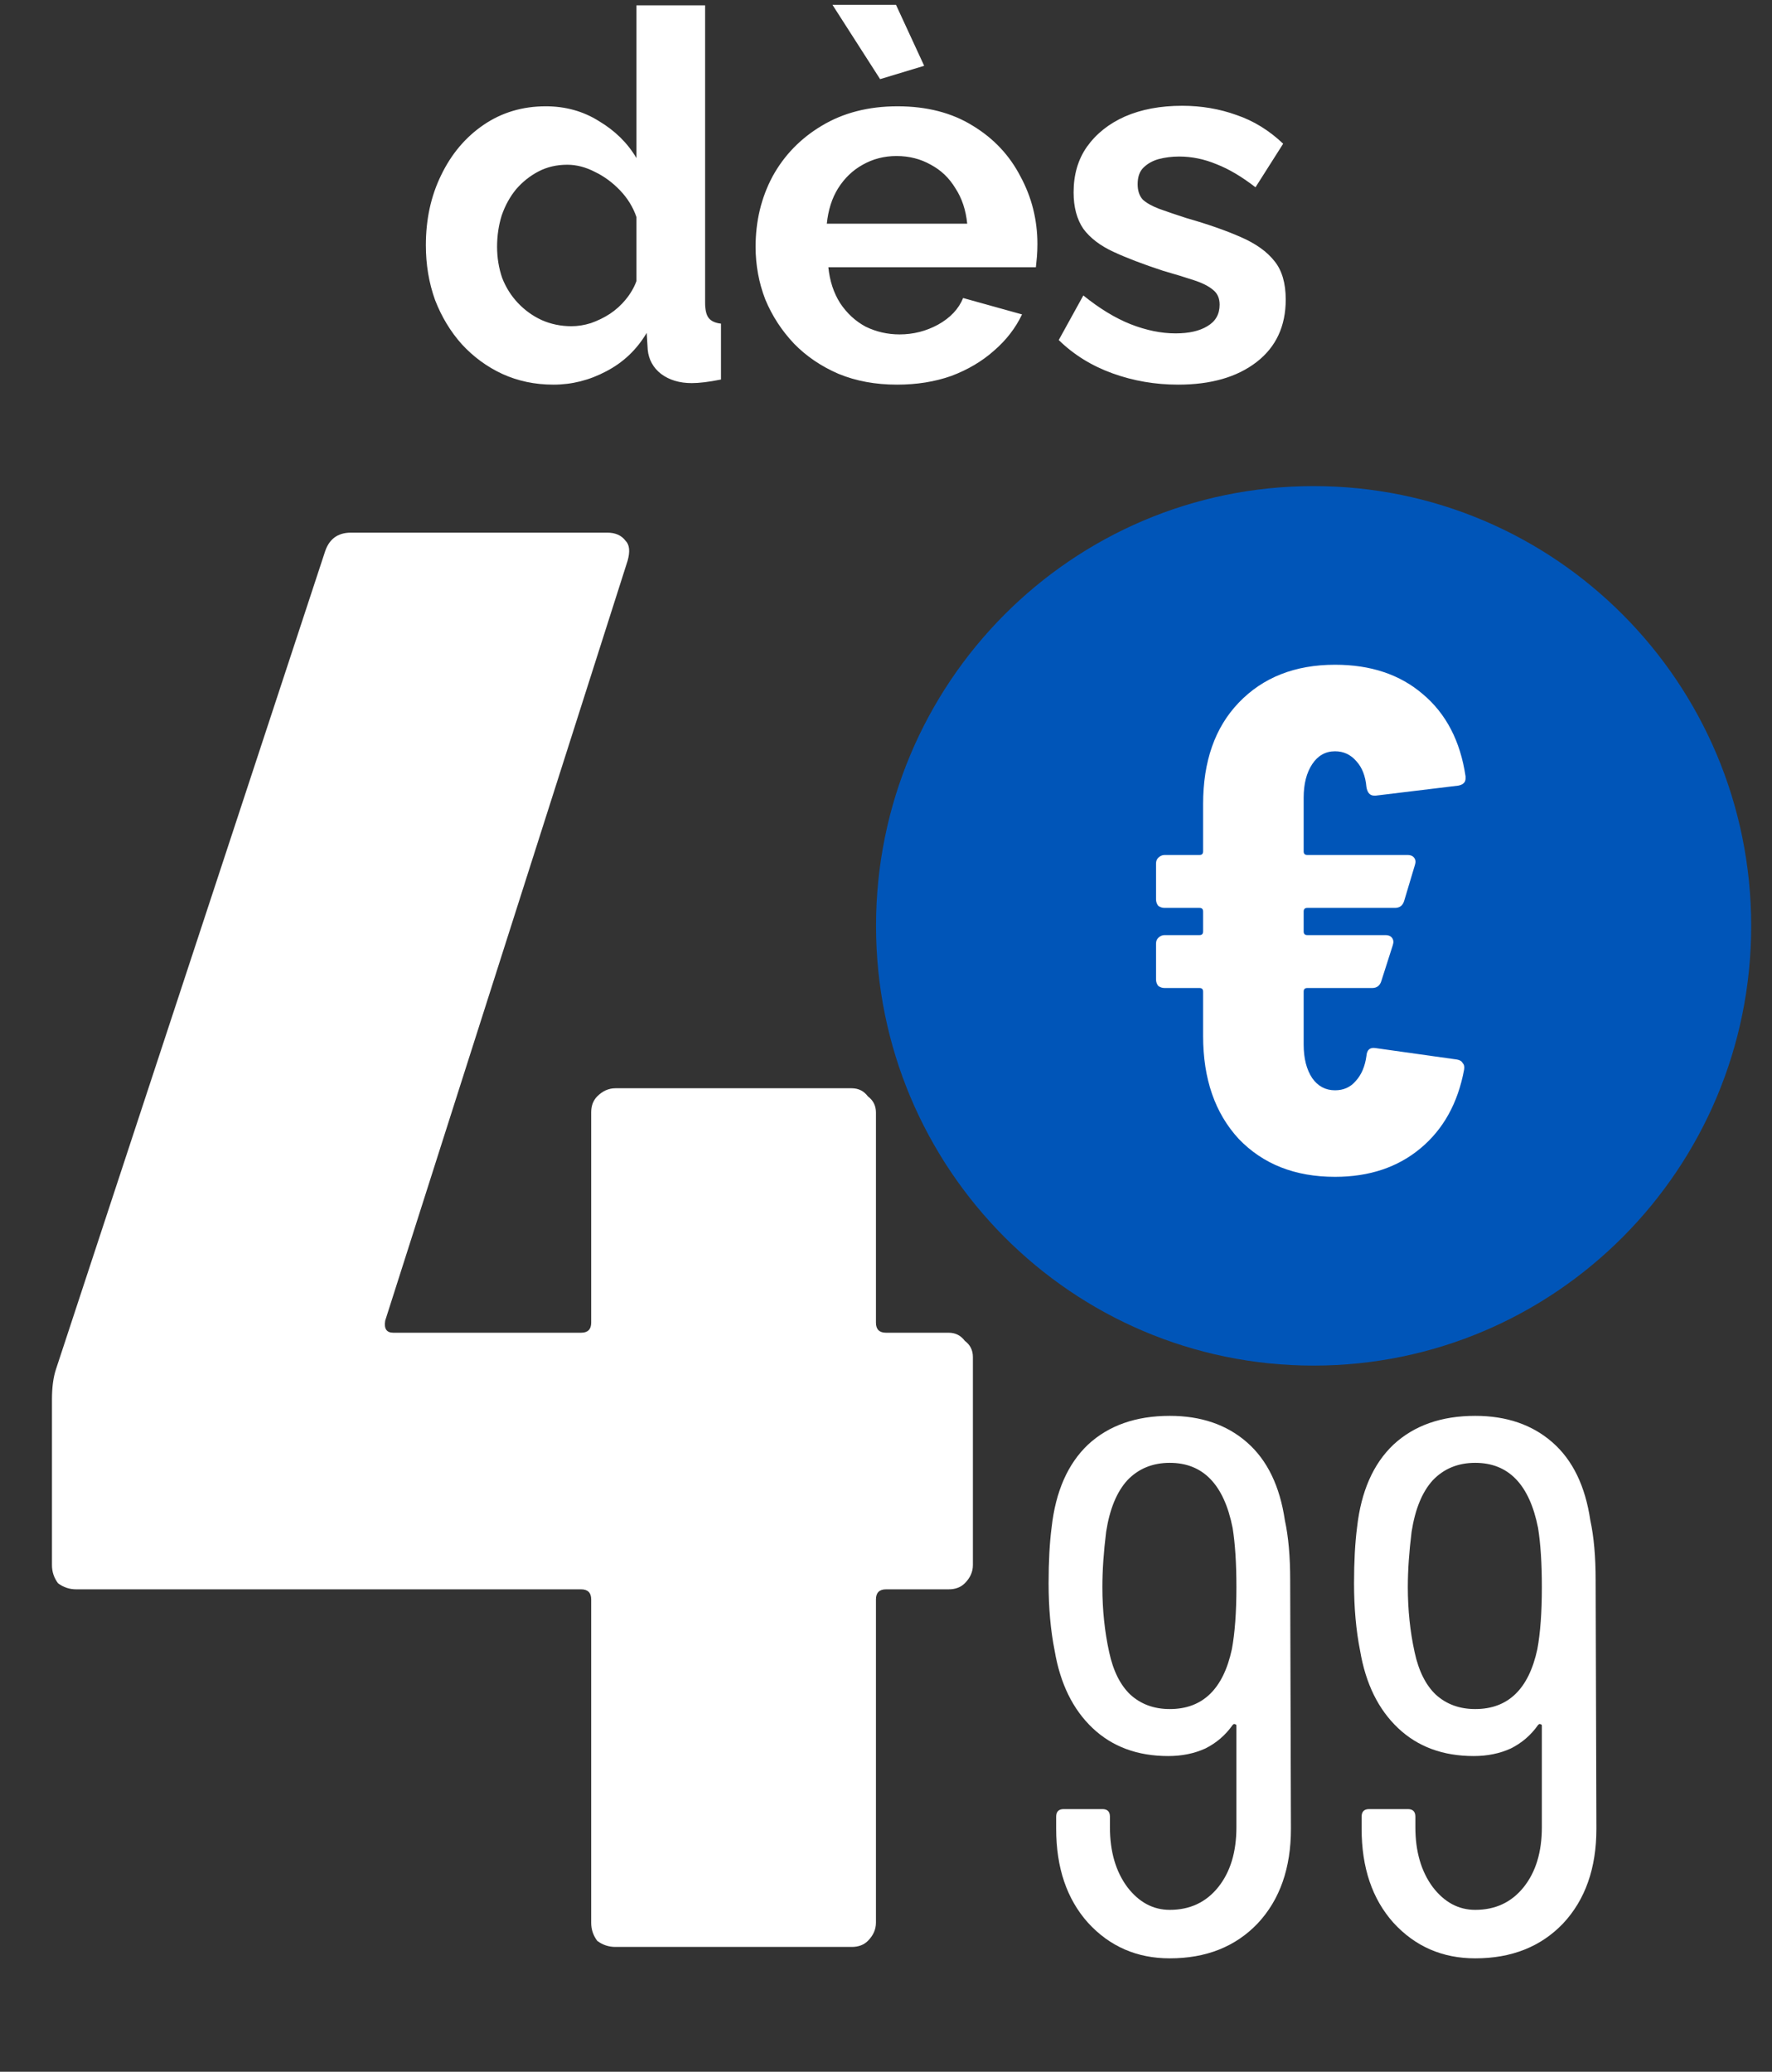 <svg width="83" height="97" viewBox="0 0 83 97" fill="none" xmlns="http://www.w3.org/2000/svg">
<rect x="0" y="0" width="83" height="97" fill="#333333" stroke="none"/>
<path d="M44.435 62.398C44.75 62.398 45.002 62.524 45.191 62.777C45.444 62.966 45.57 63.218 45.57 63.533V73.277C45.57 73.592 45.444 73.876 45.191 74.128C45.002 74.317 44.75 74.412 44.435 74.412H41.502C41.187 74.412 41.029 74.57 41.029 74.885V90.02C41.029 90.335 40.903 90.619 40.651 90.871C40.462 91.061 40.209 91.155 39.894 91.155H28.826C28.511 91.155 28.227 91.061 27.975 90.871C27.786 90.619 27.691 90.335 27.691 90.02V74.885C27.691 74.57 27.534 74.412 27.218 74.412H3.57C3.254 74.412 2.97 74.317 2.718 74.128C2.529 73.876 2.434 73.592 2.434 73.277V65.52C2.434 64.952 2.497 64.479 2.624 64.101L15.205 25.884C15.394 25.254 15.804 24.939 16.434 24.939H28.448C28.826 24.939 29.11 25.065 29.299 25.317C29.489 25.506 29.52 25.821 29.394 26.263L18.043 61.831C17.98 62.209 18.106 62.398 18.421 62.398H27.218C27.534 62.398 27.691 62.241 27.691 61.925V52.087C27.691 51.772 27.786 51.52 27.975 51.331C28.227 51.078 28.511 50.952 28.826 50.952H39.894C40.209 50.952 40.462 51.078 40.651 51.331C40.903 51.52 41.029 51.772 41.029 52.087V61.925C41.029 62.241 41.187 62.398 41.502 62.398H44.435Z" fill="white"/>
<path d="M60.467 85.623C60.467 87.468 59.947 88.946 58.907 90.057C57.866 91.145 56.494 91.689 54.792 91.689C53.255 91.689 51.977 91.133 50.961 90.022C49.967 88.91 49.471 87.444 49.471 85.623V85.056C49.471 84.819 49.589 84.701 49.825 84.701H51.635C51.871 84.701 51.989 84.819 51.989 85.056V85.552C51.989 86.687 52.261 87.621 52.805 88.355C53.349 89.064 54.011 89.419 54.792 89.419C55.738 89.419 56.494 89.064 57.062 88.355C57.63 87.645 57.913 86.711 57.913 85.552V80.799C57.913 80.751 57.89 80.728 57.842 80.728C57.819 80.704 57.783 80.716 57.736 80.763C57.405 81.236 56.979 81.603 56.459 81.863C55.939 82.1 55.359 82.218 54.721 82.218C53.278 82.218 52.096 81.78 51.173 80.905C50.251 80.03 49.66 78.824 49.4 77.287C49.211 76.341 49.116 75.289 49.116 74.13C49.116 73.113 49.163 72.238 49.258 71.505C49.447 69.826 50.015 68.537 50.961 67.638C51.93 66.74 53.207 66.29 54.792 66.29C56.258 66.29 57.464 66.704 58.41 67.532C59.356 68.359 59.947 69.577 60.184 71.186C60.349 71.942 60.432 72.876 60.432 73.988L60.467 85.623ZM54.792 80.018C56.329 80.018 57.298 79.084 57.7 77.216C57.842 76.459 57.913 75.49 57.913 74.307C57.913 73.196 57.854 72.273 57.736 71.54C57.334 69.506 56.352 68.49 54.792 68.49C53.988 68.49 53.325 68.761 52.805 69.305C52.309 69.849 51.977 70.653 51.812 71.718C51.694 72.664 51.635 73.527 51.635 74.307C51.635 75.371 51.741 76.388 51.954 77.358C52.143 78.233 52.474 78.895 52.947 79.344C53.444 79.794 54.059 80.018 54.792 80.018ZM74.775 85.623C74.775 87.468 74.254 88.946 73.214 90.057C72.173 91.145 70.802 91.689 69.099 91.689C67.562 91.689 66.285 91.133 65.268 90.022C64.274 88.91 63.778 87.444 63.778 85.623V85.056C63.778 84.819 63.896 84.701 64.132 84.701H65.942C66.178 84.701 66.296 84.819 66.296 85.056V85.552C66.296 86.687 66.568 87.621 67.112 88.355C67.656 89.064 68.318 89.419 69.099 89.419C70.045 89.419 70.802 89.064 71.369 88.355C71.937 87.645 72.22 86.711 72.22 85.552V80.799C72.22 80.751 72.197 80.728 72.15 80.728C72.126 80.704 72.09 80.716 72.043 80.763C71.712 81.236 71.286 81.603 70.766 81.863C70.246 82.1 69.666 82.218 69.028 82.218C67.585 82.218 66.403 81.78 65.481 80.905C64.558 80.03 63.967 78.824 63.707 77.287C63.518 76.341 63.423 75.289 63.423 74.13C63.423 73.113 63.47 72.238 63.565 71.505C63.754 69.826 64.322 68.537 65.268 67.638C66.237 66.74 67.514 66.29 69.099 66.29C70.565 66.29 71.771 66.704 72.717 67.532C73.663 68.359 74.254 69.577 74.491 71.186C74.656 71.942 74.739 72.876 74.739 73.988L74.775 85.623ZM69.099 80.018C70.636 80.018 71.606 79.084 72.008 77.216C72.15 76.459 72.22 75.49 72.22 74.307C72.22 73.196 72.161 72.273 72.043 71.54C71.641 69.506 70.66 68.49 69.099 68.49C68.295 68.49 67.632 68.761 67.112 69.305C66.616 69.849 66.285 70.653 66.119 71.718C66.001 72.664 65.942 73.527 65.942 74.307C65.942 75.371 66.048 76.388 66.261 77.358C66.45 78.233 66.781 78.895 67.254 79.344C67.751 79.794 68.366 80.018 69.099 80.018Z" fill="white"/>
<path d="M61.529 63.937C72.848 63.937 82.025 54.719 82.025 43.348C82.025 31.977 72.848 22.759 61.529 22.759C50.209 22.759 41.033 31.977 41.033 43.348C41.033 54.719 50.209 63.937 61.529 63.937Z" fill="#0055B8"/>
<path d="M62.533 51.047C62.934 51.047 63.257 50.902 63.502 50.612C63.769 50.322 63.936 49.931 64.003 49.44C64.025 49.15 64.17 49.027 64.437 49.072L68.245 49.607C68.379 49.63 68.468 49.685 68.512 49.775C68.579 49.842 68.601 49.942 68.579 50.076C68.29 51.639 67.61 52.867 66.541 53.76C65.472 54.653 64.136 55.099 62.533 55.099C60.662 55.099 59.159 54.507 58.023 53.324C56.91 52.119 56.353 50.511 56.353 48.502V46.426C56.353 46.314 56.297 46.259 56.186 46.259H54.549C54.438 46.259 54.338 46.225 54.249 46.158C54.182 46.069 54.148 45.968 54.148 45.857V44.182C54.148 44.071 54.182 43.981 54.249 43.914C54.338 43.825 54.438 43.781 54.549 43.781H56.186C56.297 43.781 56.353 43.725 56.353 43.613V42.675C56.353 42.564 56.297 42.508 56.186 42.508H54.549C54.438 42.508 54.338 42.475 54.249 42.408C54.182 42.318 54.148 42.218 54.148 42.106V40.432C54.148 40.32 54.182 40.231 54.249 40.164C54.338 40.075 54.438 40.03 54.549 40.03H56.186C56.297 40.03 56.353 39.974 56.353 39.863V37.653C56.353 35.643 56.91 34.058 58.023 32.898C59.159 31.714 60.662 31.123 62.533 31.123C64.203 31.123 65.573 31.58 66.641 32.496C67.733 33.411 68.401 34.695 68.646 36.347V36.447C68.646 36.626 68.534 36.737 68.312 36.782L64.437 37.251H64.37C64.17 37.251 64.047 37.117 64.003 36.849C63.958 36.335 63.802 35.934 63.535 35.643C63.268 35.331 62.934 35.175 62.533 35.175C62.087 35.175 61.731 35.376 61.464 35.777C61.197 36.179 61.063 36.704 61.063 37.351V39.863C61.063 39.974 61.119 40.03 61.23 40.03H65.94C66.074 40.03 66.174 40.075 66.241 40.164C66.308 40.253 66.319 40.365 66.274 40.499L65.773 42.173C65.706 42.397 65.561 42.508 65.339 42.508H61.23C61.119 42.508 61.063 42.564 61.063 42.675V43.613C61.063 43.725 61.119 43.781 61.23 43.781H64.904C65.038 43.781 65.138 43.825 65.205 43.914C65.272 44.004 65.283 44.115 65.239 44.249L64.704 45.924C64.637 46.147 64.493 46.259 64.27 46.259H61.23C61.119 46.259 61.063 46.314 61.063 46.426V48.904C61.063 49.551 61.197 50.076 61.464 50.478C61.731 50.857 62.087 51.047 62.533 51.047Z" fill="white"/>
<path d="M19.947 11.481C19.947 10.265 20.187 9.169 20.667 8.193C21.147 7.201 21.811 6.417 22.659 5.841C23.507 5.265 24.475 4.977 25.563 4.977C26.491 4.977 27.323 5.209 28.059 5.673C28.811 6.121 29.395 6.697 29.811 7.401V0.249H33.027V14.169C33.027 14.505 33.083 14.745 33.195 14.889C33.307 15.033 33.499 15.121 33.771 15.153V17.769C33.211 17.881 32.755 17.937 32.403 17.937C31.827 17.937 31.347 17.793 30.963 17.505C30.595 17.217 30.387 16.841 30.339 16.377L30.291 15.585C29.827 16.369 29.195 16.969 28.395 17.385C27.611 17.801 26.787 18.009 25.923 18.009C25.059 18.009 24.259 17.841 23.523 17.505C22.803 17.169 22.171 16.705 21.627 16.113C21.099 15.521 20.683 14.833 20.379 14.049C20.091 13.249 19.947 12.393 19.947 11.481ZM29.811 13.161V10.161C29.651 9.697 29.395 9.281 29.043 8.913C28.691 8.545 28.299 8.257 27.867 8.049C27.435 7.825 27.003 7.713 26.571 7.713C26.075 7.713 25.627 7.817 25.227 8.025C24.827 8.233 24.475 8.513 24.171 8.865C23.883 9.217 23.659 9.625 23.499 10.089C23.355 10.553 23.283 11.041 23.283 11.553C23.283 12.065 23.363 12.553 23.523 13.017C23.699 13.465 23.947 13.857 24.267 14.193C24.587 14.529 24.955 14.793 25.371 14.985C25.803 15.177 26.267 15.273 26.763 15.273C27.067 15.273 27.371 15.225 27.675 15.129C27.995 15.017 28.291 14.873 28.563 14.697C28.851 14.505 29.099 14.281 29.307 14.025C29.531 13.753 29.699 13.465 29.811 13.161ZM42.016 18.009C41.008 18.009 40.096 17.841 39.28 17.505C38.464 17.153 37.768 16.681 37.192 16.089C36.616 15.481 36.168 14.793 35.848 14.025C35.544 13.241 35.392 12.417 35.392 11.553C35.392 10.353 35.656 9.257 36.184 8.265C36.728 7.273 37.496 6.481 38.488 5.889C39.496 5.281 40.68 4.977 42.04 4.977C43.416 4.977 44.592 5.281 45.568 5.889C46.544 6.481 47.288 7.273 47.8 8.265C48.328 9.241 48.592 10.297 48.592 11.433C48.592 11.625 48.584 11.825 48.568 12.033C48.552 12.225 48.536 12.385 48.52 12.513H38.8C38.864 13.153 39.048 13.713 39.352 14.193C39.672 14.673 40.072 15.041 40.552 15.297C41.048 15.537 41.576 15.657 42.136 15.657C42.776 15.657 43.376 15.505 43.936 15.201C44.512 14.881 44.904 14.465 45.112 13.953L47.872 14.721C47.568 15.361 47.128 15.929 46.552 16.425C45.992 16.921 45.328 17.313 44.56 17.601C43.792 17.873 42.944 18.009 42.016 18.009ZM38.728 10.473H45.304C45.24 9.833 45.056 9.281 44.752 8.817C44.464 8.337 44.08 7.969 43.6 7.713C43.12 7.441 42.584 7.305 41.992 7.305C41.416 7.305 40.888 7.441 40.408 7.713C39.944 7.969 39.56 8.337 39.256 8.817C38.968 9.281 38.792 9.833 38.728 10.473ZM38.992 0.225H41.968L43.288 3.081L41.224 3.705L38.992 0.225ZM55.183 18.009C54.111 18.009 53.087 17.833 52.111 17.481C51.135 17.129 50.295 16.609 49.591 15.921L50.743 13.833C51.495 14.441 52.231 14.889 52.951 15.177C53.687 15.465 54.391 15.609 55.063 15.609C55.687 15.609 56.183 15.497 56.551 15.273C56.935 15.049 57.127 14.713 57.127 14.265C57.127 13.961 57.023 13.729 56.815 13.569C56.607 13.393 56.303 13.241 55.903 13.113C55.519 12.985 55.047 12.841 54.487 12.681C53.559 12.377 52.783 12.081 52.159 11.793C51.535 11.505 51.063 11.145 50.743 10.713C50.439 10.265 50.287 9.697 50.287 9.009C50.287 8.177 50.495 7.465 50.911 6.873C51.343 6.265 51.935 5.793 52.687 5.457C53.455 5.121 54.351 4.953 55.375 4.953C56.271 4.953 57.119 5.097 57.919 5.385C58.719 5.657 59.447 6.105 60.103 6.729L58.807 8.769C58.167 8.273 57.559 7.913 56.983 7.689C56.407 7.449 55.823 7.329 55.231 7.329C54.895 7.329 54.575 7.369 54.271 7.449C53.983 7.529 53.743 7.665 53.551 7.857C53.375 8.033 53.287 8.289 53.287 8.625C53.287 8.929 53.367 9.169 53.527 9.345C53.703 9.505 53.959 9.649 54.295 9.777C54.647 9.905 55.071 10.049 55.567 10.209C56.575 10.497 57.423 10.793 58.111 11.097C58.815 11.401 59.343 11.777 59.695 12.225C60.047 12.657 60.223 13.257 60.223 14.025C60.223 15.273 59.767 16.249 58.855 16.953C57.943 17.657 56.719 18.009 55.183 18.009Z" fill="white"/>
</svg>
